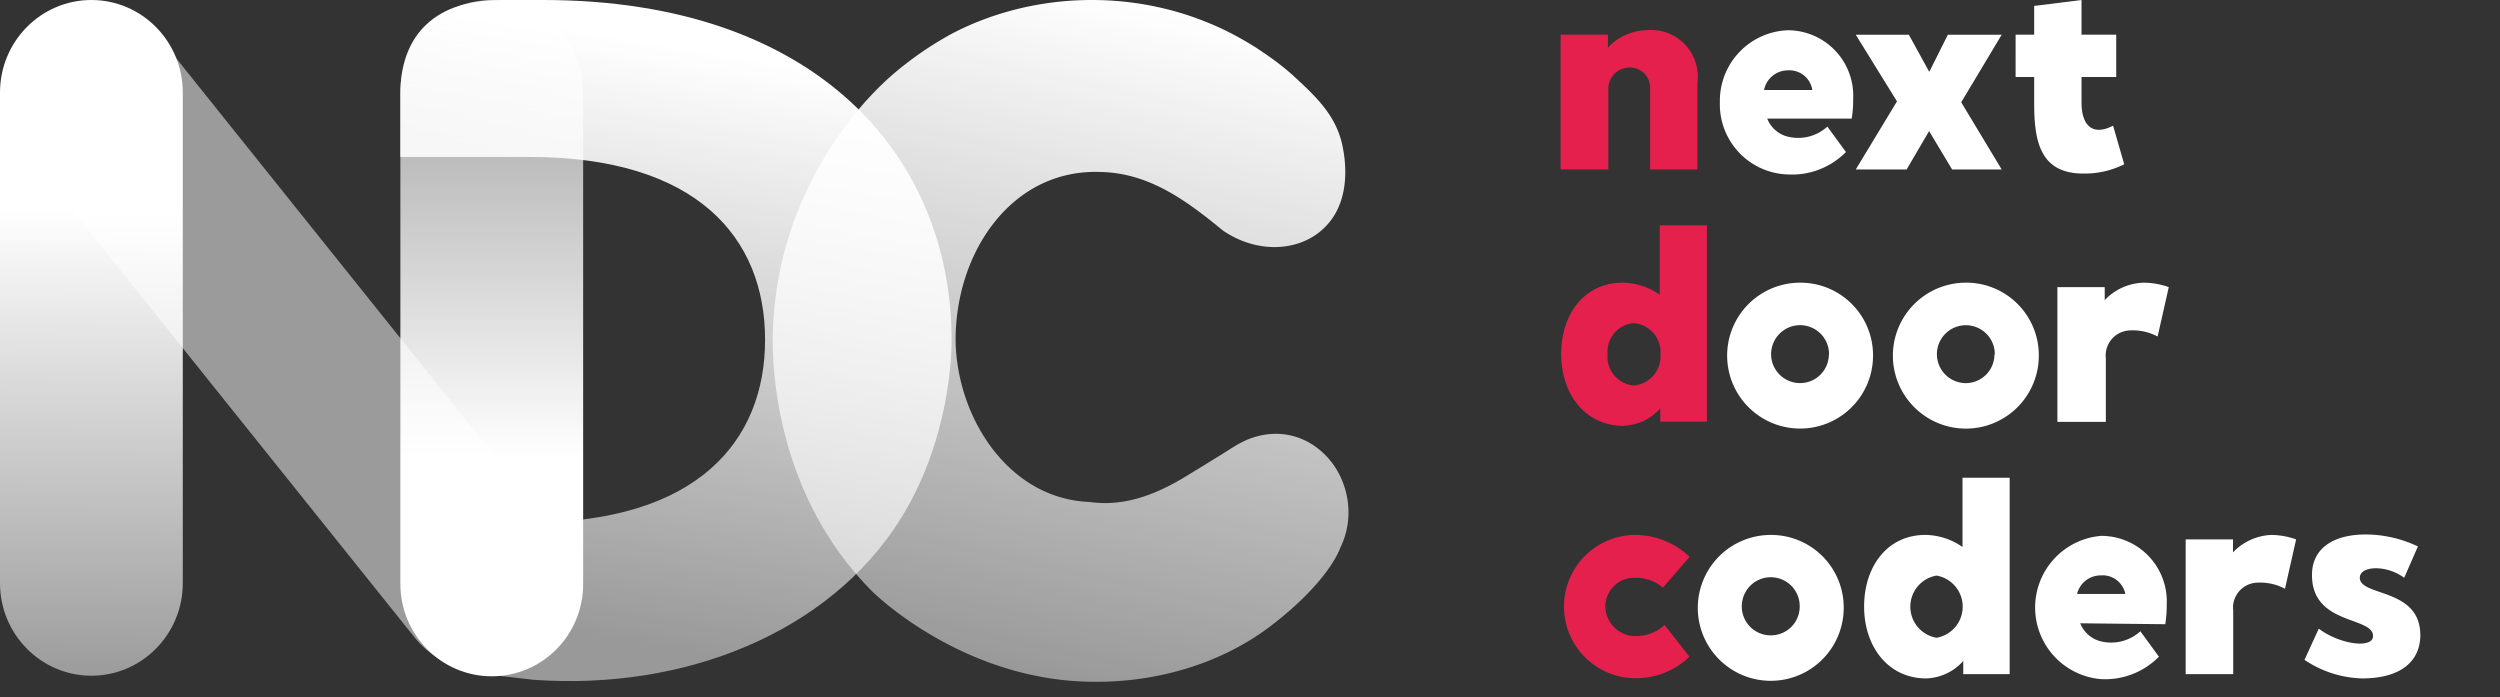 <svg width="165" height="46" fill="none" xmlns="http://www.w3.org/2000/svg"><rect width="100%" height="100%" fill="#333333" stroke="none"/><path d="M159.741 41.92c0 1.667-1.225 2.855-3.835 2.855a7.119 7.119 0 01-3.81-1.225l.943-2.058c1.385 1.041 3.48 1.31 3.578.551.147-1.42-4.203-.686-4.019-4.3.098-1.592 1.483-2.609 4.056-2.45a8.16 8.16 0 012.928.772l-.907 2.07c-1.151-.87-2.928-.808-2.928 0 .012 1.25 3.994.65 3.994 3.786zm-8.197-6.32l-.735 3.258a3.493 3.493 0 00-1.813-.404 1.648 1.648 0 00-1.208.565 1.644 1.644 0 00-.397 1.272v4.202h-3.137V35.6h3.124v.858a3.678 3.678 0 012.561-1.152c.547.01 1.09.11 1.605.294zm-14.25 5.537a1.975 1.975 0 001.52 1.225 2.853 2.853 0 002.45-.699l1.225 1.679a4.992 4.992 0 01-3.798 1.482 4.743 4.743 0 010-9.457 4.326 4.326 0 014.313 4.532 7.53 7.53 0 01-.098 1.299l-5.612-.061zm-.208-1.936h3.186a1.53 1.53 0 00-1.63-1.225 1.604 1.604 0 00-1.556 1.225zm-10.01-3.896c.878.013 1.732.29 2.45.797v-4.57h3.112v12.961h-3.063v-.87a3.402 3.402 0 01-2.45 1.152c-2.512 0-4.093-2.107-4.093-4.741 0-2.634 1.52-4.729 4.044-4.729zm.735 6.787a2.08 2.08 0 001.727-2.052 2.083 2.083 0 00-1.727-2.052 2.082 2.082 0 000 4.104zm-6.126-2.046a4.82 4.82 0 01-2.921 4.5 4.817 4.817 0 01-6.611-3.46 4.814 4.814 0 014.716-5.78 4.789 4.789 0 014.816 4.74zm-2.904 0a1.91 1.91 0 00-3.784-.406 1.908 1.908 0 001.872 2.293 1.9 1.9 0 001.912-1.887z" fill="#fff"/><path d="M109.862 41.247l1.641 2.095a5.085 5.085 0 01-3.553 1.42 4.73 4.73 0 01-3.344-8.072 4.73 4.73 0 013.344-1.385 5.21 5.21 0 013.566 1.446l-1.765 2.034a2.66 2.66 0 00-1.801-.65 1.905 1.905 0 00-1.416.529 1.9 1.9 0 00-.581 1.395 1.985 1.985 0 001.997 1.923 2.735 2.735 0 001.912-.735z" fill="#E6204D"/><path d="M143.139 18.951l-.736 3.259a3.502 3.502 0 00-1.813-.404 1.656 1.656 0 00-1.605 1.837v4.202h-3.198v-8.894h3.124v.858a3.678 3.678 0 012.561-1.152 5.055 5.055 0 011.667.294zm-8.578 4.447a4.813 4.813 0 01-8.162 3.533 4.811 4.811 0 01.603-7.415 4.815 4.815 0 012.659-.859 4.784 4.784 0 013.441 1.346 4.78 4.78 0 011.459 3.395zm-2.903 0a1.911 1.911 0 10-1.997 1.887 1.896 1.896 0 001.972-1.887h.025zm-8.038 0a4.811 4.811 0 01-2.921 4.5 4.816 4.816 0 01-6.349-6.251 4.815 4.815 0 014.455-2.99 4.79 4.79 0 014.815 4.741zm-2.904 0a1.91 1.91 0 00-3.254-1.384 1.91 1.91 0 001.343 3.27 1.897 1.897 0 001.899-1.886h.012z" fill="#fff"/><path d="M107.093 18.657c.878.013 1.732.29 2.45.796v-4.581h3.112v12.96h-3.075v-.881a3.41 3.41 0 01-2.451 1.151c-2.511 0-4.092-2.107-4.092-4.74 0-2.634 1.532-4.705 4.056-4.705zm.735 6.787a1.933 1.933 0 001.764-2.058 1.922 1.922 0 00-1.764-2.058 1.885 1.885 0 00-1.728 2.058 1.896 1.896 0 001.016 1.85c.221.116.463.186.712.208z" fill="#E6204D"/><path d="M140.198 10.841a5.787 5.787 0 01-2.708.613c-2.867 0-3.234-2.18-3.234-4.63v-1.74h-1.226V2.29h1.226V.392L137.38 0v2.29h2.291v2.794h-2.291V6.75c0 1.69.858 2.193 2.083 1.543l.735 2.549zM129.44 6.75l2.671 4.434h-3.272L127.32 8.65l-1.482 2.536h-3.358l2.721-4.496-2.721-4.398h3.505l1.347 2.45 1.226-2.45h3.553L129.44 6.75zm-12.803 1.078a1.973 1.973 0 001.519 1.225 2.854 2.854 0 002.45-.698l1.226 1.678a4.995 4.995 0 01-3.799 1.482 4.634 4.634 0 01-4.222-2.985 4.642 4.642 0 01-.299-1.792 4.659 4.659 0 014.485-4.741 4.323 4.323 0 014.312 4.532c.005.435-.027.87-.098 1.299h-5.574zm-.209-1.887h3.186a1.534 1.534 0 00-1.63-1.298 1.607 1.607 0 00-1.556 1.298z" fill="#fff"/><path d="M112.03 5.476v5.709h-3.124V5.868a1.33 1.33 0 00-.348-.983 1.314 1.314 0 00-.951-.426 1.394 1.394 0 00-1.458 1.348v5.378H103V2.29h3.124v.857a3.579 3.579 0 012.512-1.151 3.085 3.085 0 013.265 2.098c.147.445.191.917.129 1.38z" fill="#E6204D"/><path d="M38.488 6.09c0-3.352-2.7-6.09-6.031-6.09-3.332 0-6.032 2.72-6.032 6.09v32.456c0 3.351 2.7 6.09 6.032 6.09 3.331 0 6.031-2.72 6.031-6.09V6.09z" fill="url(#paint0_linear)"/><path d="M35.846 0h-2.777c-4.787 0-6.644 2.757-6.644 6.147v4.212h8.52c11.088 0 15.55 5.362 15.55 12.064 0 6.664-4.443 12.064-15.55 12.064h-2.508c-.497 3.293-.995 6.606-1.493 9.9 1.417.153 2.834.306 4.25.478 10.111.728 19.513-3.178 24.166-10.493 3.37-5.304 3.447-11.126 3.447-11.91C62.807 10.435 54.018 0 35.846 0z" fill="url(#paint1_linear)"/><path d="M12.064 6.108c0-3.37-2.7-6.108-6.032-6.108S0 2.738 0 6.108v32.38c0 3.37 2.7 6.11 6.032 6.11s6.032-2.74 6.032-6.11V6.109z" fill="url(#paint2_linear)"/><path d="M35.846 43.371a6.353 6.353 0 01-4.423.996 6.406 6.406 0 01-3.983-2.202L1.417 9.69A5.076 5.076 0 01.44 7.736a5.243 5.243 0 01-.095-2.183 5.194 5.194 0 01.804-2.03 4.938 4.938 0 011.57-1.513 6.353 6.353 0 014.423-.995 6.406 6.406 0 013.983 2.202l26.023 32.495a5.36 5.36 0 01.977 1.953c.191.709.21 1.456.096 2.183a5.195 5.195 0 01-.805 2.03 5.554 5.554 0 01-1.57 1.493z" fill="url(#paint3_linear)"/><path d="M71.91 44.995c-8.535-.155-14.333-5.952-14.333-5.952C51.057 32.509 51 23.88 51 22.426c.076-9.888 6.197-15.88 7.223-16.869.495-.484 1.52-1.396 2.985-2.365a24.17 24.17 0 011.615-.97c5.095-2.656 11.33-2.927 16.633-.833.589.232 1.16.484 1.73.775.38.194.988.524 1.73.99.341.232 1.501.969 2.547 1.938 1.254 1.163 2.47 2.288 3.003 3.994.076.233 1.14 3.82-1.065 5.953-1.634 1.59-4.429 1.726-6.69.174-2.356-1.935-4.806-3.76-7.965-3.858-5.918-.29-9.676 5.243-9.676 11.071.052 5.1 3.477 10.5 8.84 10.703 2.302.336 4.432-.51 6.386-1.706 3.156-1.92 2.985-1.861 3.118-1.92 2.052-1.336 4.543-1.163 6.234.718 1.302 1.447 1.84 3.83.818 5.915 0 0-.665 2.172-4.62 5.197-3.405 2.58-7.75 3.75-11.937 3.663z" fill="url(#paint4_linear)"/><defs><linearGradient id="paint0_linear" x1="32.457" y1="30.293" x2="32.457" y2="-18.974" gradientUnits="userSpaceOnUse"><stop stop-color="#fff"/><stop offset=".99" stop-color="#fff" stop-opacity=".2"/></linearGradient><linearGradient id="paint1_linear" x1="46.475" y1="3.337" x2="40.124" y2="42.229" gradientUnits="userSpaceOnUse"><stop stop-color="#fff"/><stop offset="1" stop-color="#fff" stop-opacity=".5"/></linearGradient><linearGradient id="paint2_linear" x1="5.728" y1="64.863" x2="6.093" y2="13.792" gradientUnits="userSpaceOnUse"><stop offset=".01" stop-color="#fff" stop-opacity=".2"/><stop offset="1" stop-color="#fff"/></linearGradient><linearGradient id="paint3_linear" x1="9419.54" y1="13553.6" x2="8255.39" y2="11877.9" gradientUnits="userSpaceOnUse"><stop stop-color="#fff"/><stop offset=".99" stop-color="#fff" stop-opacity=".51"/></linearGradient><linearGradient id="paint4_linear" x1="75.513" y1=".275" x2="66.085" y2="44.117" gradientUnits="userSpaceOnUse"><stop stop-color="#fff"/><stop offset="1" stop-color="#fff" stop-opacity=".5"/></linearGradient></defs></svg>